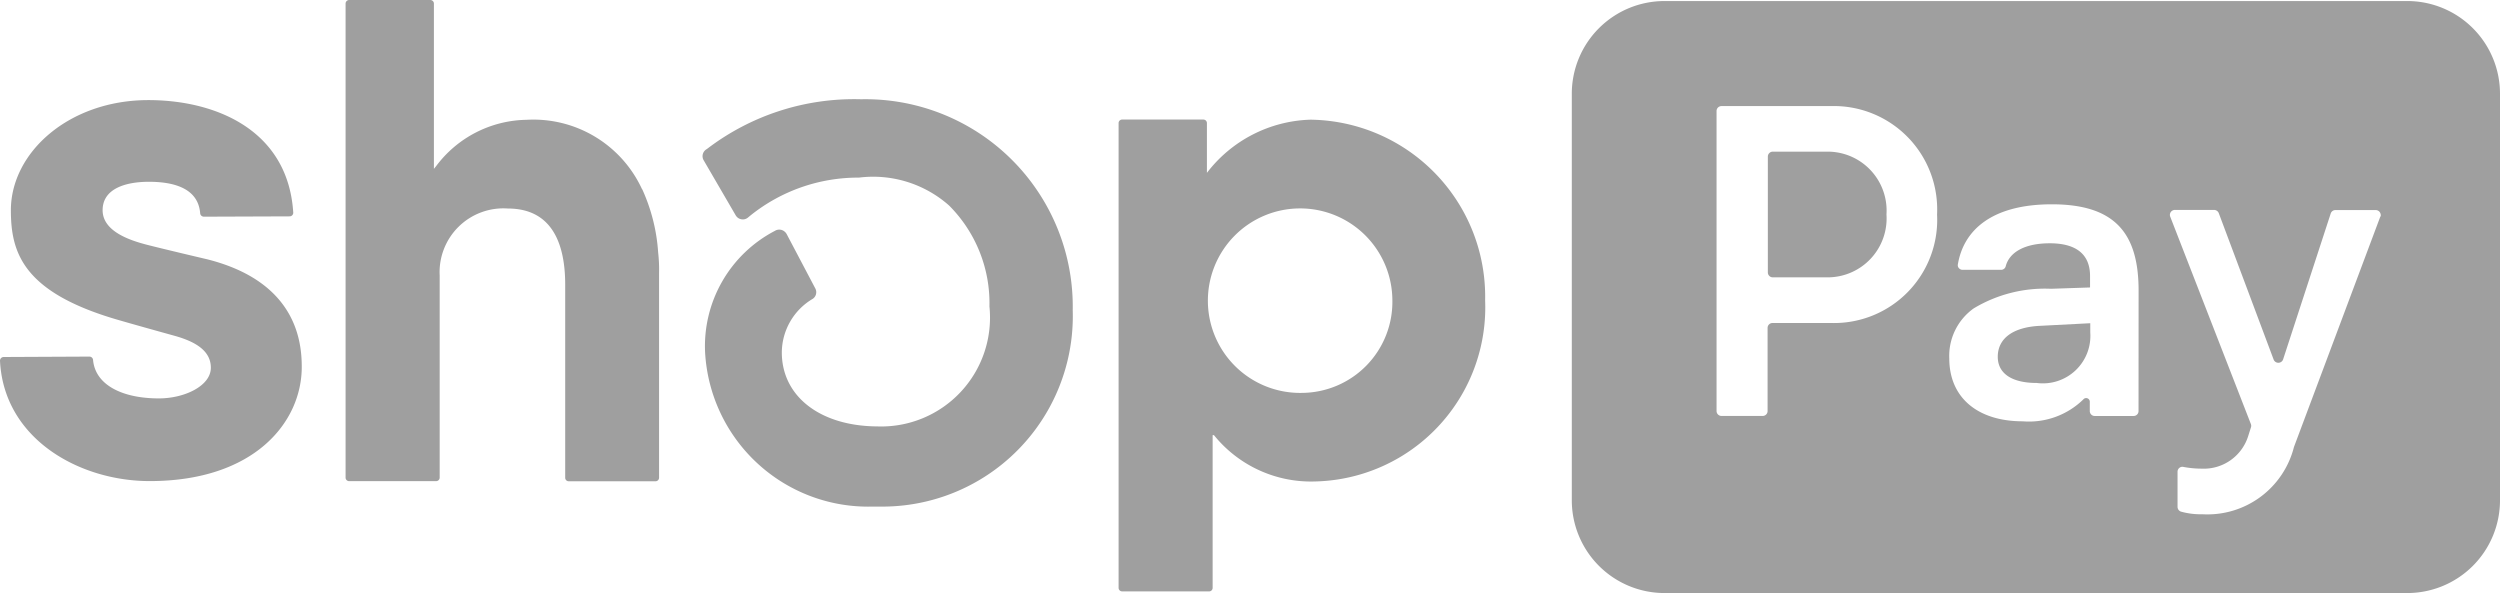 <svg xmlns="http://www.w3.org/2000/svg" xmlns:xlink="http://www.w3.org/1999/xlink" width="78.375" height="18.592" viewBox="0 0 78.375 18.592"><defs><style>.a{fill:#9f9f9f;}.b{clip-path:url(#a);}</style><clipPath id="a"><rect class="a" width="78.375" height="18.592"/></clipPath></defs><g transform="translate(0 0)"><g class="b" transform="translate(0 0)"><path class="a" d="M44.319,5.932a3.749,3.749,0,0,0-3.625-2.176A3.608,3.608,0,0,0,37.86,5.213l-.066.08V.113a.113.113,0,0,0-.033-.08A.114.114,0,0,0,37.681,0H35.136a.113.113,0,0,0-.111.113V14.973a.111.111,0,0,0,.111.111h2.726a.112.112,0,0,0,.113-.111V8.637a2,2,0,0,1,2.135-2.1c1.437,0,1.8,1.182,1.8,2.387v6.053a.11.11,0,0,0,.111.111H44.74a.112.112,0,0,0,.113-.111V8.559a4.759,4.759,0,0,0-.029-.645,5.672,5.672,0,0,0-.5-1.983" transform="translate(-24.191 0)"/><path class="a" d="M6.517,15.142s-1.388-.326-1.9-.458-1.4-.41-1.4-1.086.72-.891,1.451-.891,1.544.177,1.607.987a.117.117,0,0,0,.117.107l2.687-.01a.116.116,0,0,0,.084-.036.121.121,0,0,0,.024-.04.114.114,0,0,0,.006-.047c-.166-2.594-2.442-3.522-4.542-3.522-2.49,0-4.31,1.642-4.31,3.453,0,1.322.374,2.561,3.311,3.423.515.15,1.215.345,1.827.515.735.205,1.131.515,1.131,1,0,.566-.821.961-1.628.961-1.168,0-2-.433-2.065-1.211a.116.116,0,0,0-.117-.1L.117,18.2a.122.122,0,0,0-.046.009A.117.117,0,0,0,0,18.321C.123,20.77,2.488,22.09,4.692,22.09c3.284,0,4.768-1.847,4.768-3.578,0-.813-.183-2.664-2.943-3.37" transform="translate(0 -7.008)"/><path class="a" d="M119.388,12.121a4.244,4.244,0,0,0-3.245,1.667v-1.56a.111.111,0,0,0-.109-.111h-2.549a.111.111,0,0,0-.111.111V26.8a.111.111,0,0,0,.111.109h2.728a.109.109,0,0,0,.109-.109V22.01h.041a3.908,3.908,0,0,0,3.165,1.453,5.458,5.458,0,0,0,5.337-5.675,5.547,5.547,0,0,0-5.476-5.667m-.252,8.565a2.892,2.892,0,1,1,2.82-2.9,2.853,2.853,0,0,1-2.82,2.9" transform="translate(-78.306 -8.369)"/><path class="a" d="M76.177,10.06a7.591,7.591,0,0,0-4.83,1.556l-.031.02a.253.253,0,0,0-.076.335L72.246,13.7a.256.256,0,0,0,.179.123.248.248,0,0,0,.205-.055l.08-.066a5.391,5.391,0,0,1,3.4-1.186,3.589,3.589,0,0,1,2.828.878A4.328,4.328,0,0,1,80.2,16.554a3.413,3.413,0,0,1-3.52,3.762c-1.788-.011-2.989-.942-2.989-2.32a1.966,1.966,0,0,1,.975-1.683.251.251,0,0,0,.076-.32l-.9-1.708a.26.26,0,0,0-.067-.079.257.257,0,0,0-.3-.021A4.076,4.076,0,0,0,71.286,18a5.121,5.121,0,0,0,5.228,4.83h.345a5.972,5.972,0,0,0,5.952-6.157,6.5,6.5,0,0,0-6.634-6.613" transform="translate(-49.181 -6.948)"/><path class="a" d="M181.062,15.369H179.33a.157.157,0,0,0-.108.046.154.154,0,0,0-.045.108v3.635a.151.151,0,0,0,.046.107.153.153,0,0,0,.108.045h1.732a1.848,1.848,0,0,0,1.833-1.971,1.848,1.848,0,0,0-1.833-1.97" transform="translate(-123.755 -10.615)"/><path class="a" d="M202.481,33.808c0,.527.445.821,1.221.821a1.489,1.489,0,0,0,1.679-1.582v-.291l-1.58.082c-.834.041-1.32.388-1.32.971" transform="translate(-139.851 -22.623)"/><path class="a" d="M185.49.107H162.214a2.906,2.906,0,0,0-2.906,2.908V15.758a2.908,2.908,0,0,0,2.906,2.908H185.49a2.908,2.908,0,0,0,2.917-2.9V3.019A2.906,2.906,0,0,0,185.49.107M167.428,10.2H165.6a.154.154,0,0,0-.154.154V12.96a.154.154,0,0,1-.154.154H164a.155.155,0,0,1-.154-.154v-9.4A.154.154,0,0,1,164,3.4h3.428a3.24,3.24,0,0,1,3.331,3.4,3.234,3.234,0,0,1-3.321,3.4Zm9.647,2.759a.15.15,0,0,1-.011.059.155.155,0,0,1-.033.051.159.159,0,0,1-.05.034.155.155,0,0,1-.059.012H175.7a.156.156,0,0,1-.059-.012.155.155,0,0,1-.05-.034.155.155,0,0,1-.044-.11v-.281a.115.115,0,0,0-.145-.12.114.114,0,0,0-.06.04,2.437,2.437,0,0,1-1.9.684c-1.387,0-2.3-.723-2.3-1.971a1.828,1.828,0,0,1,.764-1.568,4.33,4.33,0,0,1,2.428-.616l1.221-.041V8.727c0-.72-.484-1.026-1.262-1.026s-1.268.275-1.383.725a.148.148,0,0,1-.148.107h-1.2a.15.15,0,0,1-.065-.013.156.156,0,0,1-.053-.039.152.152,0,0,1-.032-.058.147.147,0,0,1,0-.066c.181-1.067,1.063-1.878,2.946-1.878,2,0,2.719.93,2.719,2.705Zm7.582-6.1-2.709,7.227a2.8,2.8,0,0,1-2.874,2.11,2.3,2.3,0,0,1-.659-.08.158.158,0,0,1-.117-.152v-1.1a.155.155,0,0,1,.117-.152.153.153,0,0,1,.068,0,3.061,3.061,0,0,0,.564.054,1.459,1.459,0,0,0,1.472-1.041l.08-.252a.153.153,0,0,0,0-.1L178.066,6.86a.156.156,0,0,1-.006-.072.162.162,0,0,1,.027-.067.159.159,0,0,1,.055-.048.155.155,0,0,1,.07-.018h1.232a.158.158,0,0,1,.088.028.156.156,0,0,1,.058.072l1.72,4.59a.157.157,0,0,0,.058.074.158.158,0,0,0,.18,0,.155.155,0,0,0,.058-.074L183.1,6.767a.153.153,0,0,1,.148-.107h1.263a.156.156,0,0,1,.154.129.154.154,0,0,1,0,.072Z" transform="translate(-110.032 -0.074)"/></g></g></svg>